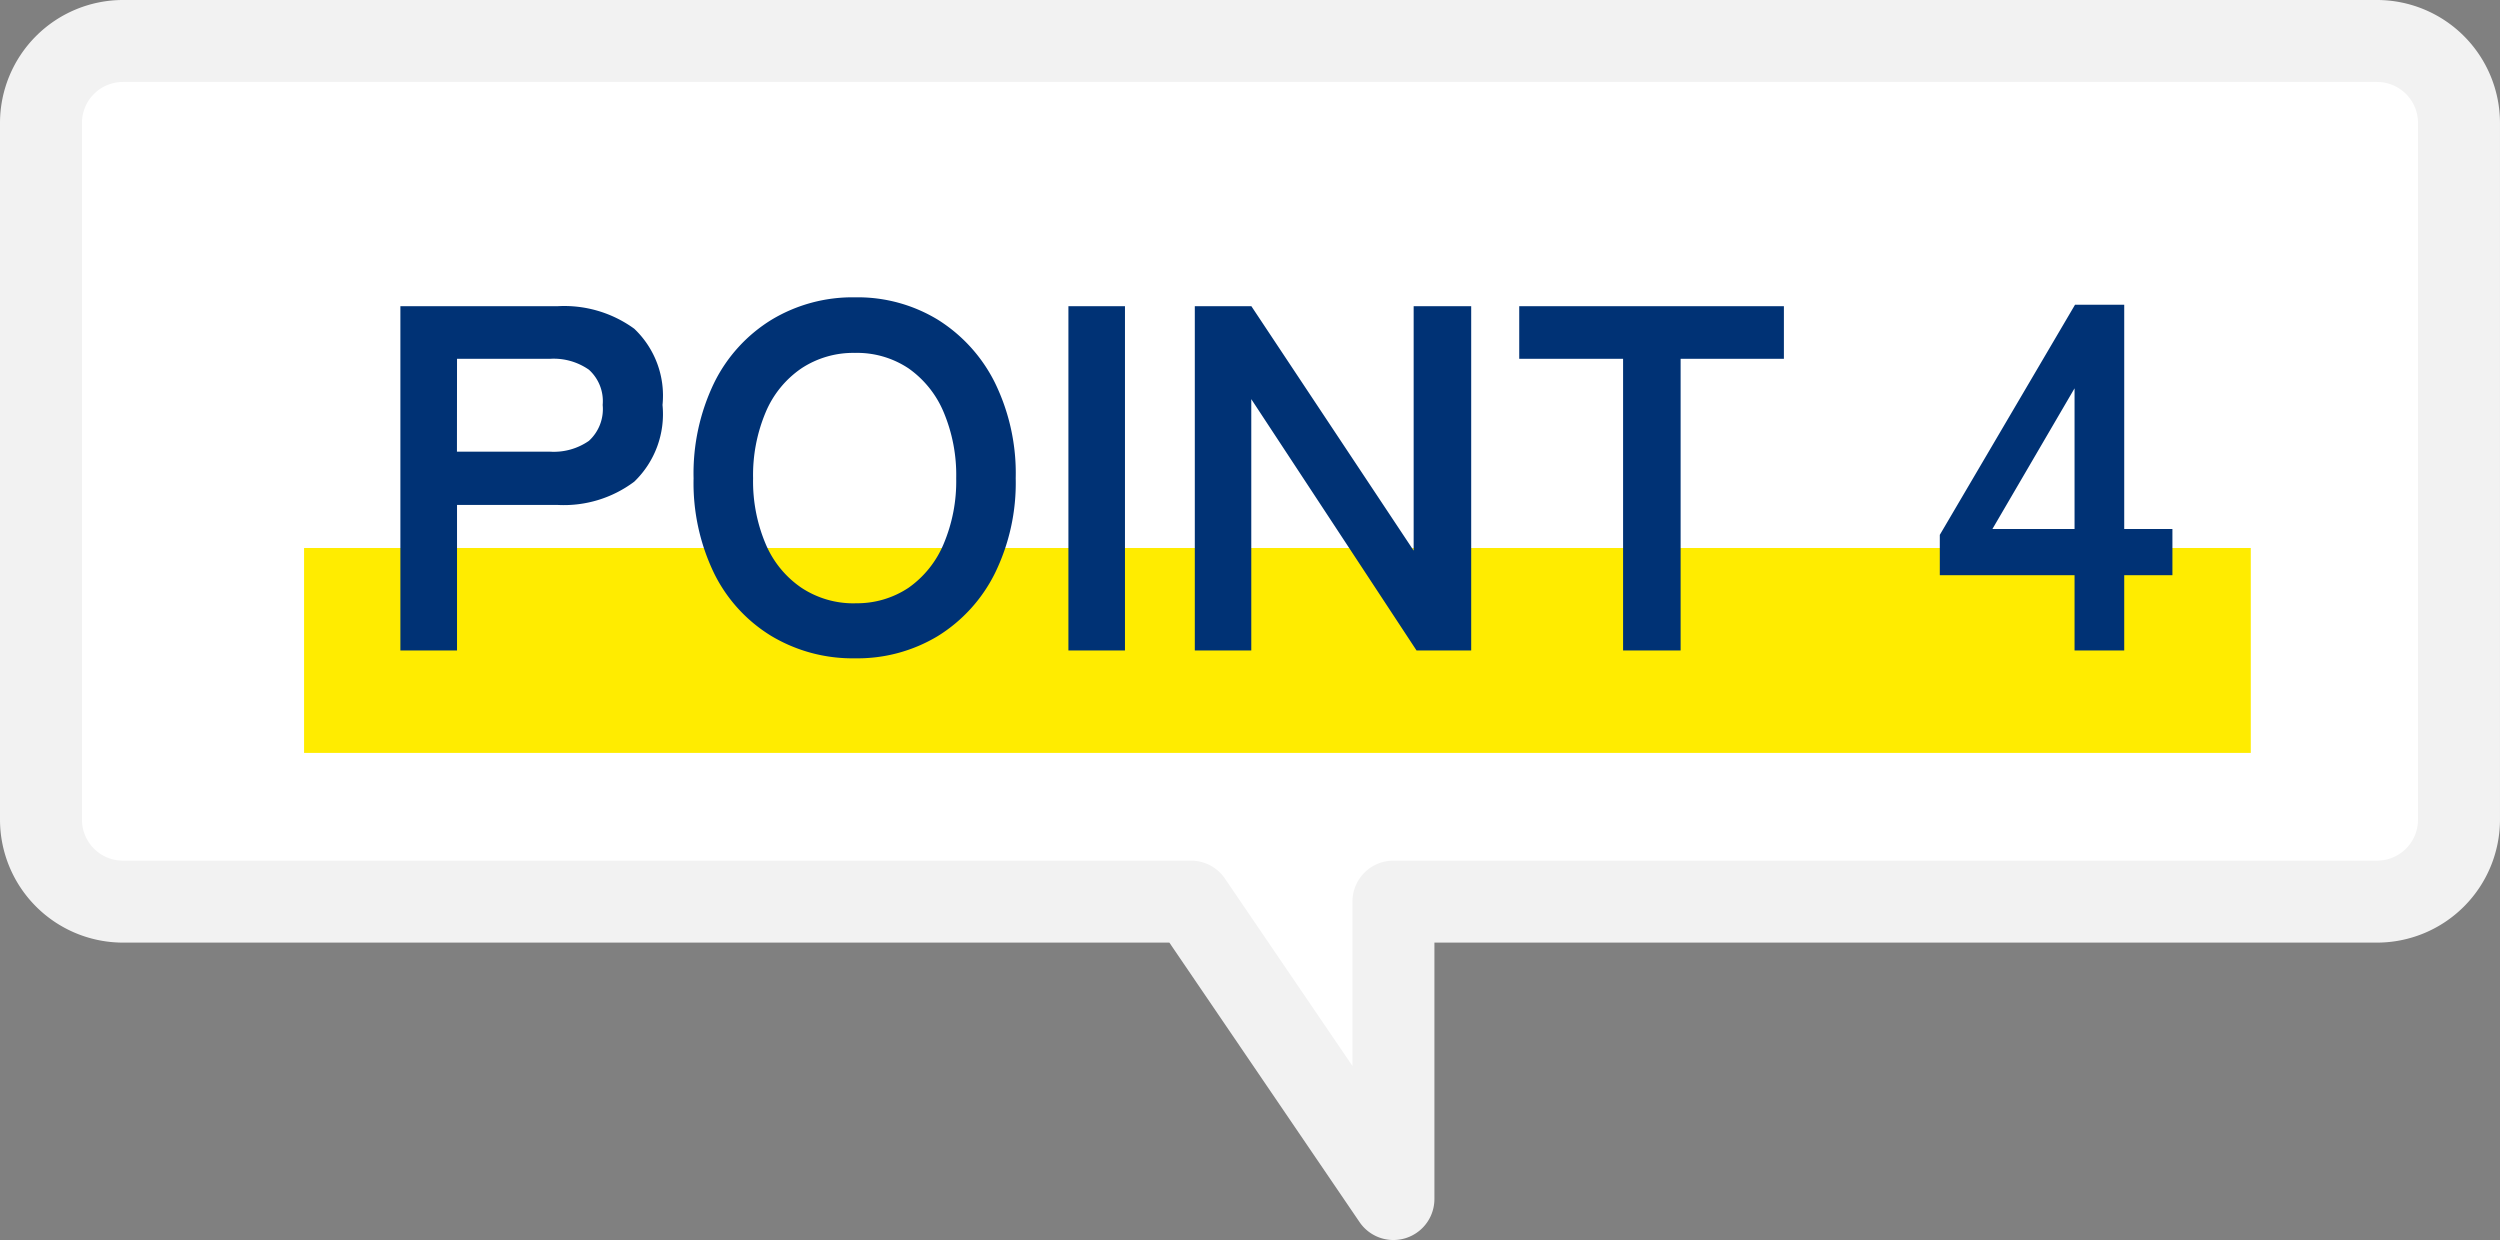 <svg xmlns="http://www.w3.org/2000/svg" width="122.001" height="60.514" viewBox="0 0 122.001 60.514"><rect x="0" y="0" width="122.001" height="60.514" fill="#808080" stroke="none"/><g transform="translate(2 2)"><path d="M56.124,42H4a4,4,0,0,1-4-4V4A4,4,0,0,1,4,0H114a4,4,0,0,1,4,4V38a4,4,0,0,1-4,4H66V56.513Z" fill="#fff"/><path d="M66,58.513a2,2,0,0,1-1.654-.875L55.066,44H4a6.007,6.007,0,0,1-6-6V4A6.007,6.007,0,0,1,4-2H114a6.007,6.007,0,0,1,6,6V38a6.007,6.007,0,0,1-6,6H68V56.513a2,2,0,0,1-2,2ZM4,2A2,2,0,0,0,2,4V38a2,2,0,0,0,2,2H56.124a2,2,0,0,1,1.653.875L64,50.019V42a2,2,0,0,1,2-2h48a2,2,0,0,0,2-2V4a2,2,0,0,0-2-2Z" fill="#f2f2f2"/><rect width="95" height="10" transform="translate(12.839 24.742)" fill="#ffec00"/><path d="M1.7,0V-16.8h7.68a5.809,5.809,0,0,1,3.732,1.1,4.5,4.5,0,0,1,1.38,3.72,4.573,4.573,0,0,1-1.38,3.744A5.723,5.723,0,0,1,9.384-7.1H4.464V0Zm2.76-9.7H9a3,3,0,0,0,1.9-.528,2.1,2.1,0,0,0,.672-1.752A2.066,2.066,0,0,0,10.9-13.7,3,3,0,0,0,9-14.232H4.464ZM23.88.384A7.712,7.712,0,0,1,19.812-.7a7.408,7.408,0,0,1-2.8-3.06A10.11,10.11,0,0,1,16.008-8.4a10.166,10.166,0,0,1,1.008-4.668,7.49,7.49,0,0,1,2.8-3.072,7.647,7.647,0,0,1,4.068-1.092,7.524,7.524,0,0,1,4.044,1.092,7.629,7.629,0,0,1,2.784,3.072A10.067,10.067,0,0,1,31.728-8.4a10.011,10.011,0,0,1-1.02,4.644A7.544,7.544,0,0,1,27.924-.7,7.588,7.588,0,0,1,23.88.384Zm0-2.688A4.516,4.516,0,0,0,26.5-3.06,4.939,4.939,0,0,0,28.212-5.2a7.84,7.84,0,0,0,.612-3.2,7.9,7.9,0,0,0-.612-3.228A4.939,4.939,0,0,0,26.5-13.764a4.516,4.516,0,0,0-2.616-.756,4.588,4.588,0,0,0-2.616.756,4.874,4.874,0,0,0-1.74,2.136A7.9,7.9,0,0,0,18.912-8.4a7.84,7.84,0,0,0,.612,3.2,4.874,4.874,0,0,0,1.74,2.136A4.588,4.588,0,0,0,23.88-2.3ZM34.3,0V-16.8h2.76V0Zm6.168,0V-16.8h2.76l7.92,11.928V-16.8h2.808V0H51.288L43.224-12.264V0Zm20.9,0V-14.232H56.3V-16.8H69.216v2.568h-5.04V0ZM83.4,0V-3.672H76.824V-5.64l6.6-11.232h2.4V-5.928h2.352v2.256H85.824V0ZM79.392-5.928H83.4v-6.864Z" transform="translate(15.839 29.742)" fill="#003275"/></g></svg>